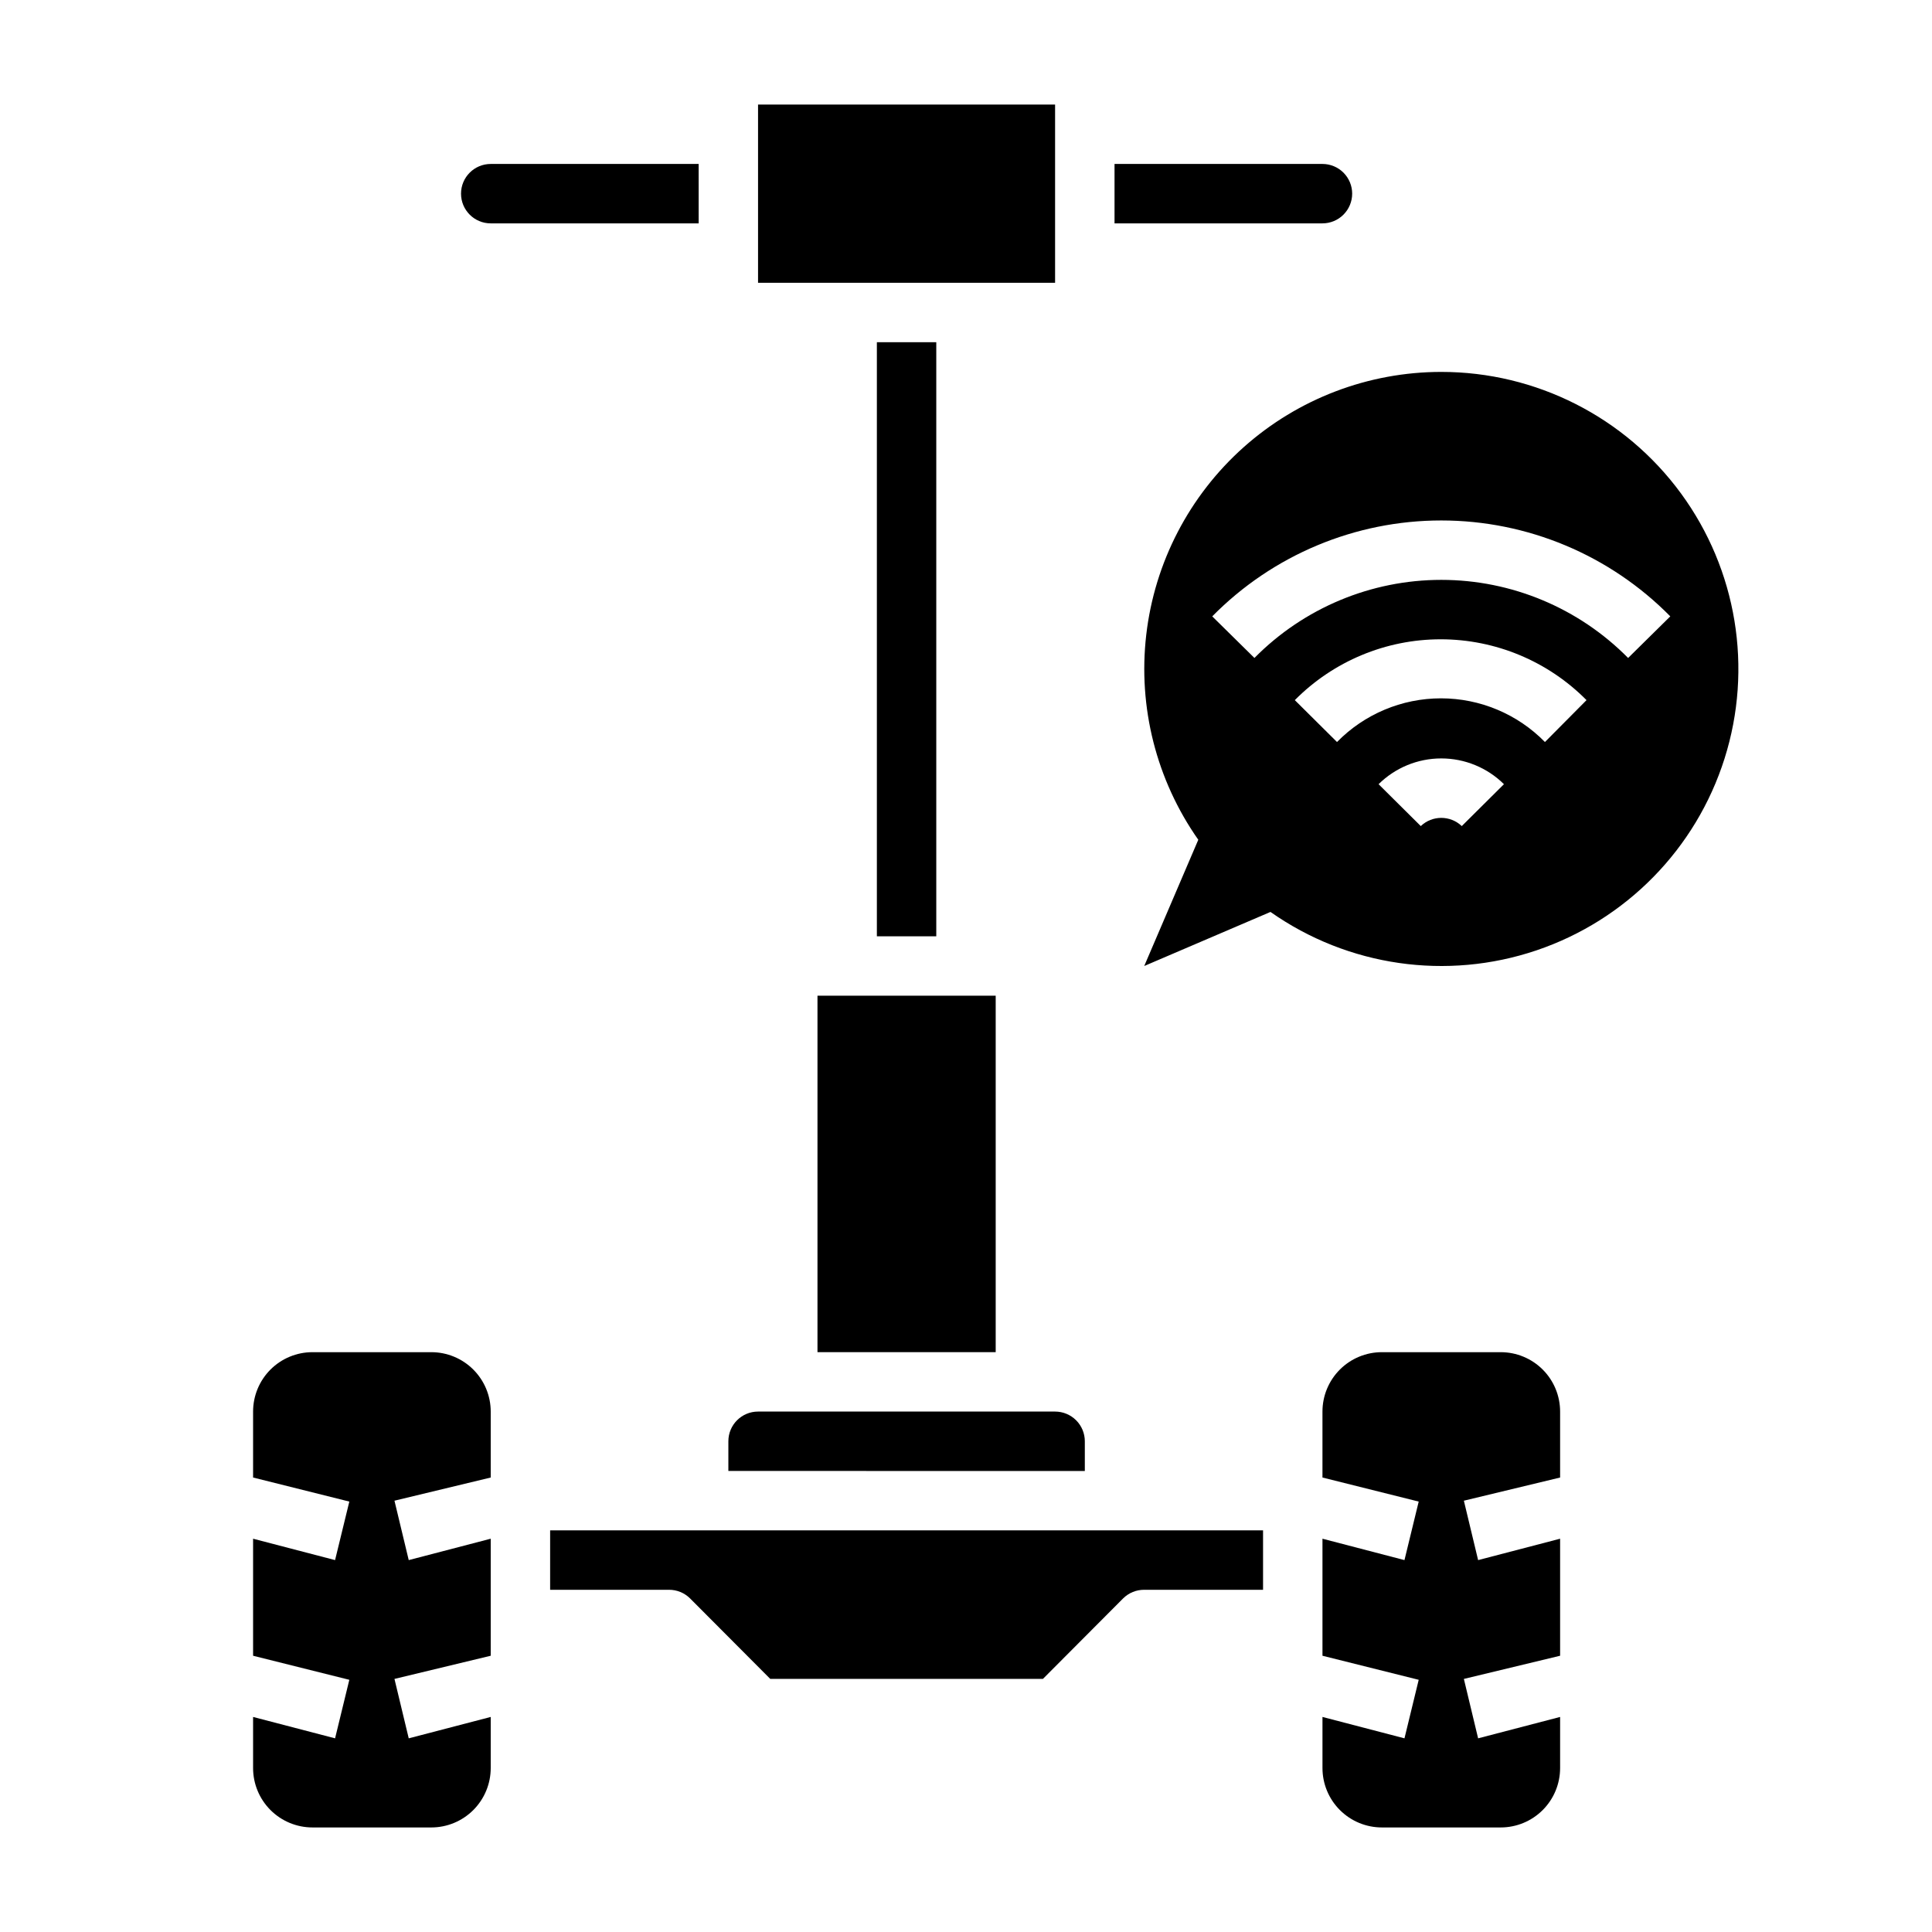 <?xml version="1.0" encoding="UTF-8"?>
<!-- Uploaded to: ICON Repo, www.svgrepo.com, Generator: ICON Repo Mixer Tools -->
<svg fill="#000000" width="800px" height="800px" version="1.1" viewBox="144 144 512 512" xmlns="http://www.w3.org/2000/svg">
 <g>
  <path d="m329.15 187.45h-55.102c-4.348 0-7.871 3.523-7.871 7.871 0 4.348 3.523 7.875 7.871 7.875h55.105z"/>
  <path d="m376.38 234.69h15.742v157.44h-15.742z"/>
  <path d="m258.3 502.34h-31.488c-4.176 0-8.18 1.656-11.133 4.609-2.949 2.953-4.609 6.957-4.609 11.133v17.477l25.504 6.375-3.777 15.508-21.727-5.668v31.016l25.504 6.375-3.777 15.512-21.727-5.668v13.539c0 4.176 1.66 8.18 4.609 11.133 2.953 2.953 6.957 4.613 11.133 4.613h31.488c4.176 0 8.18-1.66 11.133-4.613s4.613-6.957 4.613-11.133v-13.539l-21.727 5.668-3.781-15.746 25.508-6.141v-31.016l-21.727 5.668-3.781-15.742 25.508-6.141v-17.477c0-4.176-1.66-8.18-4.613-11.133-2.953-2.953-6.957-4.609-11.133-4.609z"/>
  <path d="m502.34 195.32c0-2.086-0.832-4.09-2.309-5.566-1.473-1.473-3.477-2.305-5.566-2.305h-55.102v15.746h55.105-0.004c2.09 0 4.094-0.832 5.566-2.309 1.477-1.477 2.309-3.477 2.309-5.566z"/>
  <path d="m344.89 171.71h78.719v47.23h-78.719z"/>
  <path d="m360.64 407.87h47.23v94.465h-47.23z"/>
  <path d="m431.49 525.95c0-2.086-0.832-4.09-2.309-5.566-1.477-1.473-3.477-2.305-5.566-2.305h-78.719c-4.348 0-7.871 3.523-7.871 7.871v7.871l94.465 0.004z"/>
  <path d="m289.79 565.31h31.488c2.094-0.012 4.106 0.809 5.59 2.281l21.254 21.332h72.266l21.254-21.332c1.488-1.473 3.496-2.293 5.59-2.281h31.488v-15.746h-188.93z"/>
  <path d="m541.7 502.34h-31.488c-4.176 0-8.18 1.656-11.133 4.609-2.953 2.953-4.613 6.957-4.613 11.133v17.477l25.504 6.375-3.773 15.508-21.73-5.668v31.016l25.504 6.375-3.773 15.512-21.73-5.668v13.539c0 4.176 1.66 8.18 4.613 11.133s6.957 4.613 11.133 4.613h31.488c4.176 0 8.18-1.66 11.133-4.613s4.609-6.957 4.609-11.133v-13.539l-21.727 5.668-3.777-15.746 25.504-6.141v-31.016l-21.727 5.668-3.777-15.742 25.504-6.141v-17.477c0-4.176-1.656-8.18-4.609-11.133-2.953-2.953-6.957-4.609-11.133-4.609z"/>
  <path d="m525.95 242.56c-19.309 0.004-37.941 7.102-52.359 19.949-14.414 12.848-23.605 30.543-25.824 49.727-2.219 19.18 2.688 38.508 13.793 54.309l-14.328 33.457 33.457-14.328c20.527 14.434 46.703 18.219 70.477 10.188 23.773-8.035 42.293-26.918 49.859-50.844 7.566-23.922 3.273-50.023-11.555-70.266-14.832-20.238-38.426-32.199-63.52-32.191zm5.434 120.36c-3.043-2.898-7.824-2.898-10.863 0l-11.18-11.098v-0.004c4.422-4.375 10.391-6.828 16.609-6.828 6.223 0 12.191 2.453 16.613 6.828zm22.043-22.277c-7.258-7.406-17.188-11.578-27.555-11.578-10.367 0-20.297 4.172-27.551 11.578l-11.18-11.098v-0.004c10.219-10.316 24.133-16.121 38.652-16.121s28.438 5.805 38.652 16.121zm22.043-22.277h-0.004c-13.074-13.242-30.906-20.695-49.516-20.695-18.605 0-36.438 7.453-49.512 20.695l-11.18-11.02v-0.004c16.008-16.258 37.875-25.414 60.691-25.414 22.82 0 44.684 9.156 60.695 25.414z"/>
 </g>
</svg>
